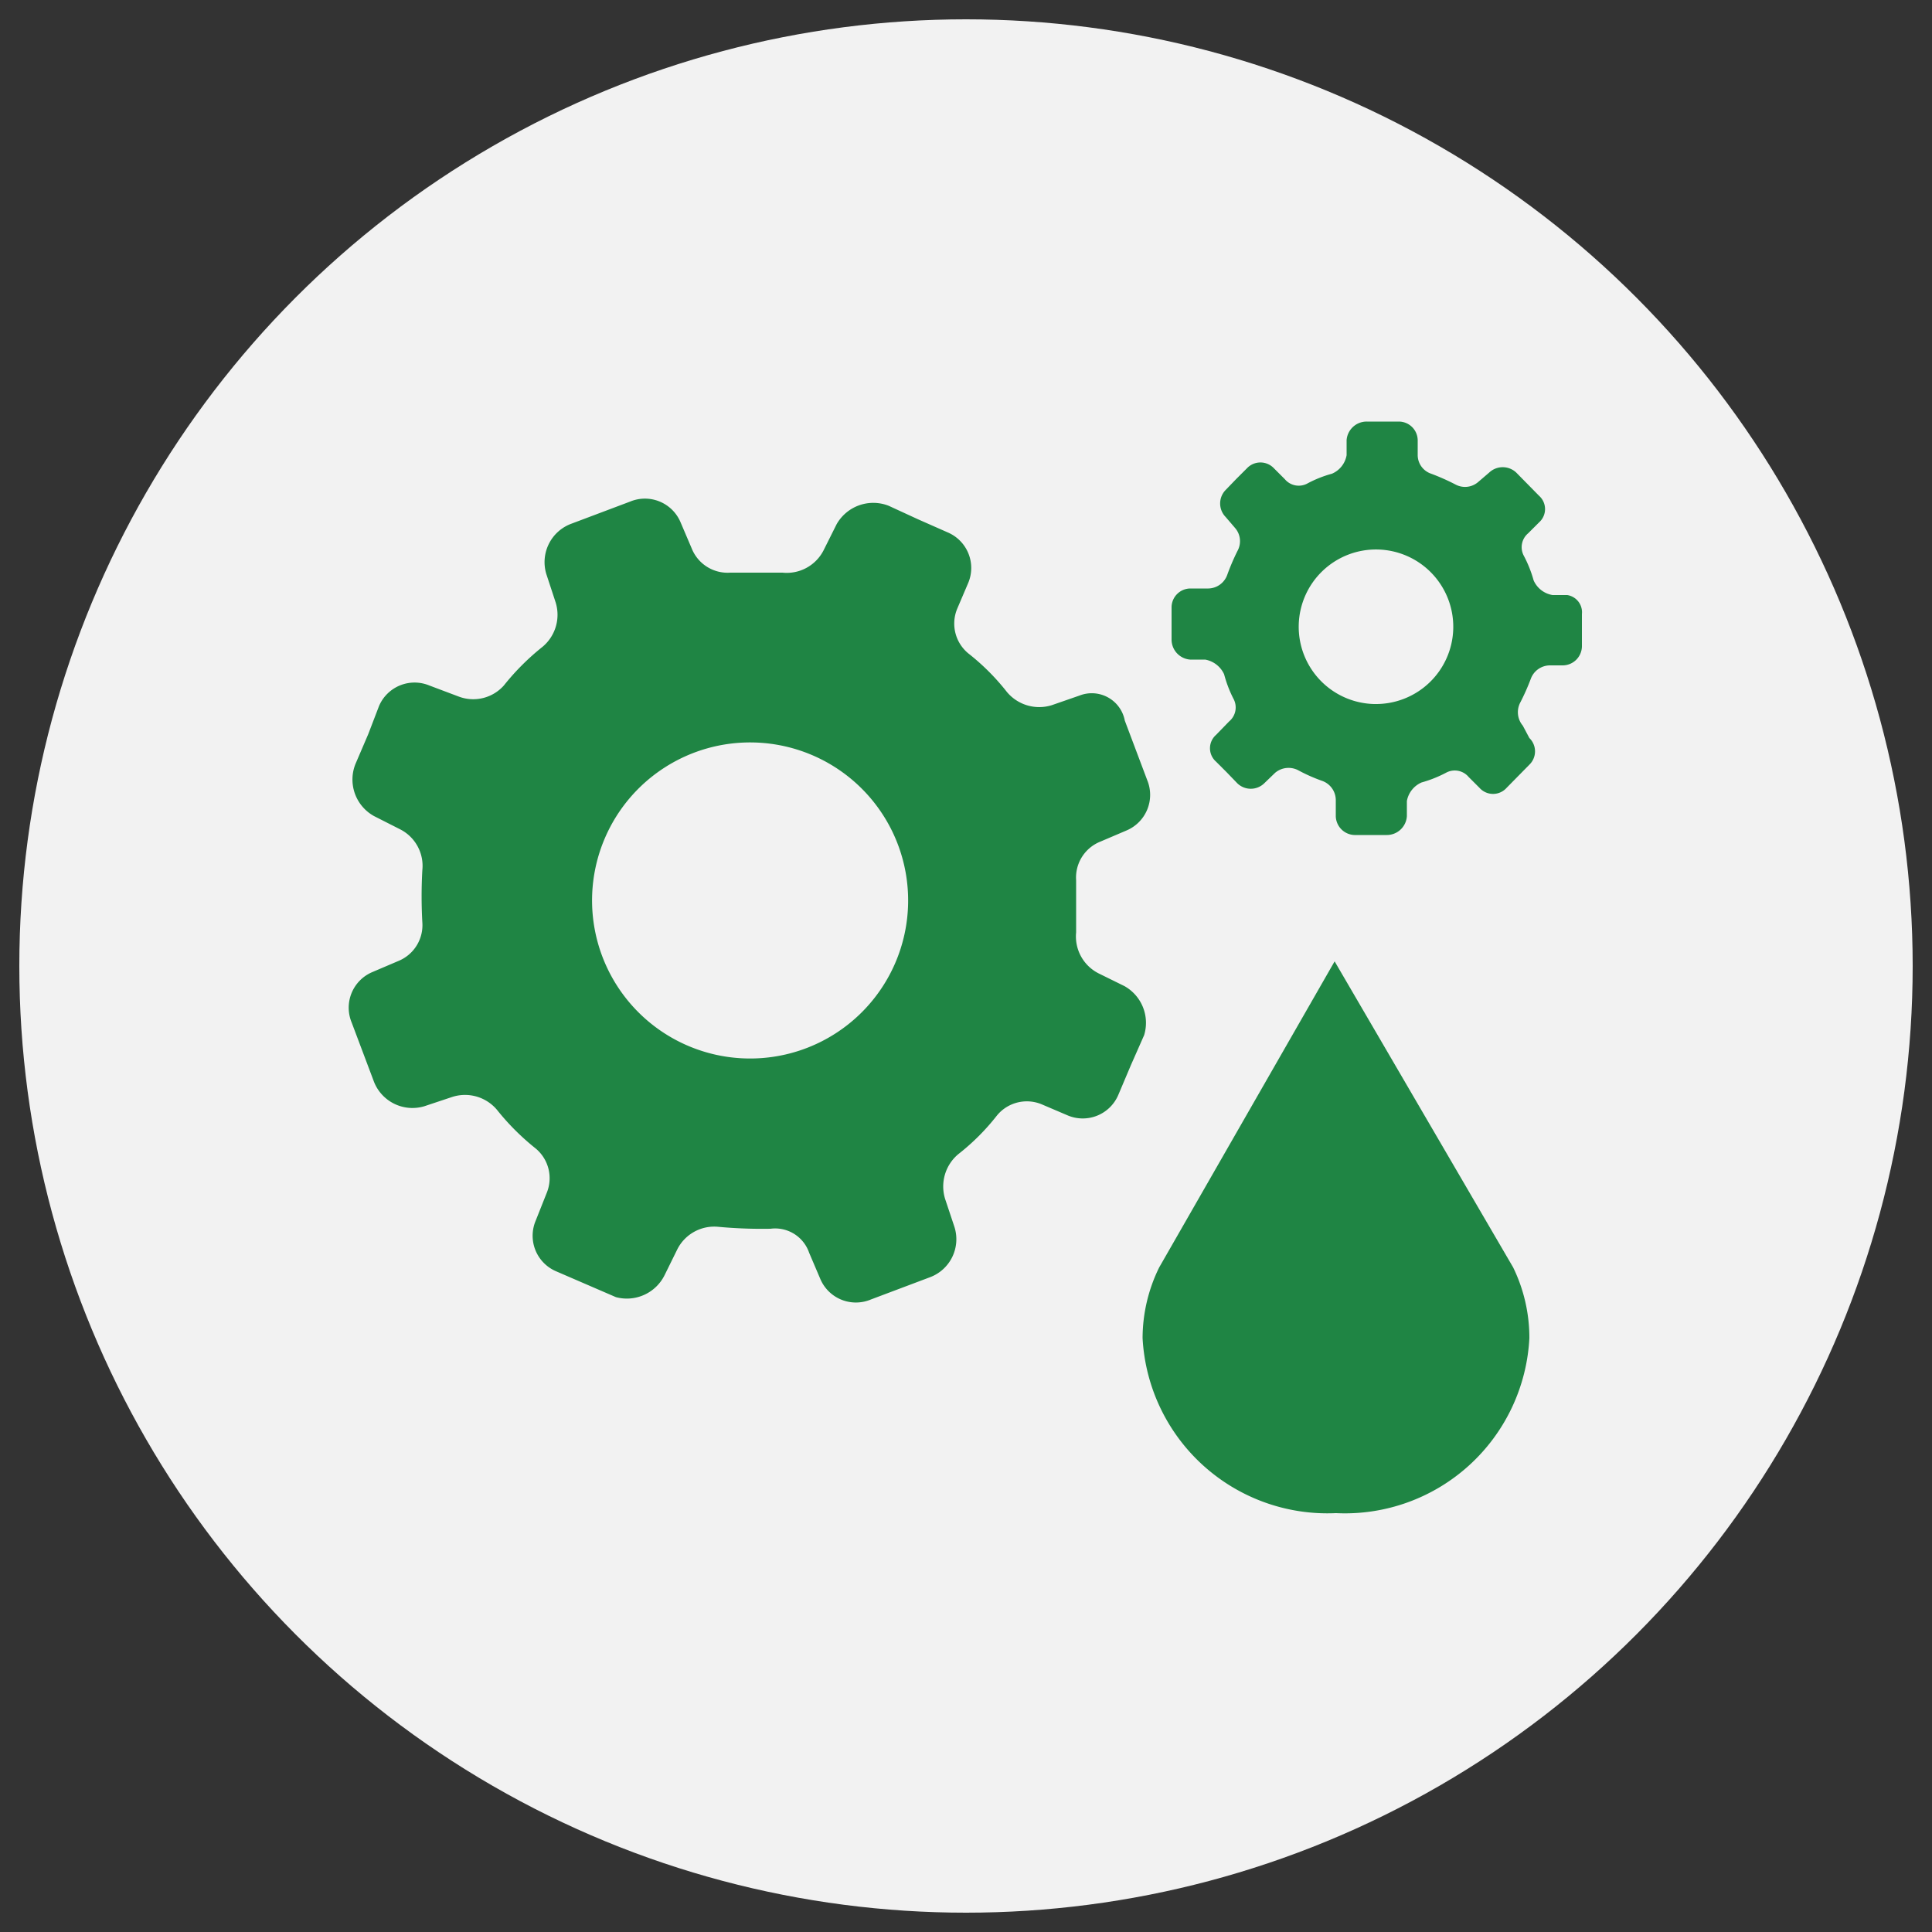 <svg id="图层_1" data-name="图层 1" xmlns="http://www.w3.org/2000/svg" viewBox="0 0 50 50"><rect x="0" y="0" width="50" height="50" fill="#333333" stroke="none"/><defs><style>.cls-1{fill:#f2f2f2;}.cls-2{fill:#1f8544;}</style></defs><circle class="cls-1" cx="25" cy="25" r="24.5"/><path class="cls-2" d="M29.1,25.52l-.67-.33a1.07,1.07,0,0,1-.58-1.06c0-.44,0-.92,0-1.35a1,1,0,0,1,.63-1l.68-.29a1,1,0,0,0,.53-1.3l-.29-.77-.29-.77A.87.87,0,0,0,27.94,18l-.72.25a1.09,1.09,0,0,1-1.16-.34,5.88,5.88,0,0,0-1-1,1,1,0,0,1-.29-1.15l.29-.68a1,1,0,0,0-.53-1.3l-.77-.34L23,13.09a1.09,1.09,0,0,0-1.35.48l-.34.68a1.07,1.07,0,0,1-1.06.57c-.43,0-.92,0-1.35,0a1,1,0,0,1-1-.63l-.29-.68a1,1,0,0,0-1.3-.53l-.77.29-.77.29a1.06,1.06,0,0,0-.63,1.3l.24.73a1.08,1.08,0,0,1-.34,1.15,6.28,6.28,0,0,0-1,1,1.06,1.06,0,0,1-1.16.29l-.77-.29a1,1,0,0,0-1.3.53L9.53,19l-.33.77a1.08,1.08,0,0,0,.48,1.35l.67.34a1.06,1.06,0,0,1,.58,1.06,12.09,12.09,0,0,0,0,1.35,1,1,0,0,1-.62,1l-.68.29a1,1,0,0,0-.53,1.3l.29.77.29.77a1.07,1.07,0,0,0,1.3.63l.72-.24a1.08,1.08,0,0,1,1.16.33,6.3,6.3,0,0,0,1,1,1,1,0,0,1,.29,1.15l-.29.73a1,1,0,0,0,.53,1.3l1.55.67A1.09,1.09,0,0,0,17.2,33l.33-.67a1.07,1.07,0,0,1,1.06-.58,12.27,12.27,0,0,0,1.35.05.93.93,0,0,1,1,.62l.29.68a1,1,0,0,0,1.31.53l.77-.29.77-.29a1.05,1.05,0,0,0,.62-1.3l-.24-.72a1.09,1.09,0,0,1,.34-1.16,5.81,5.81,0,0,0,1-1,1,1,0,0,1,1.16-.29l.68.29a1,1,0,0,0,1.3-.53l.33-.78.34-.77A1.09,1.09,0,0,0,29.1,25.52Zm-8.19,1.59a4.09,4.09,0,1,1,2.31-5.3A4.09,4.09,0,0,1,20.91,27.11Z"/><path class="cls-2" d="M40.56,15.4l-.38,0a.65.65,0,0,1-.49-.38,3.18,3.18,0,0,0-.25-.63.47.47,0,0,1,.11-.59l.28-.28a.46.46,0,0,0,0-.69l-.59-.6a.51.51,0,0,0-.7,0l-.28.24a.52.52,0,0,1-.59.07,5.78,5.78,0,0,0-.63-.28.51.51,0,0,1-.35-.48v-.39a.49.49,0,0,0-.49-.48h-.83a.52.52,0,0,0-.52.48l0,.39a.64.64,0,0,1-.38.48,3,3,0,0,0-.63.25.47.47,0,0,1-.59-.11l-.28-.28a.48.48,0,0,0-.7,0l-.28.28-.27.28a.5.5,0,0,0,0,.7l.24.28a.52.52,0,0,1,.07.59,5.68,5.68,0,0,0-.27.63.53.53,0,0,1-.49.35H30.8a.49.49,0,0,0-.48.48v.84a.52.52,0,0,0,.48.52l.39,0a.67.67,0,0,1,.49.38,3.16,3.16,0,0,0,.24.63.47.47,0,0,1-.11.59l-.34.35a.46.46,0,0,0,0,.69l.28.28.27.28a.5.5,0,0,0,.7,0L33,20a.54.54,0,0,1,.59-.07,4.34,4.34,0,0,0,.63.28.53.53,0,0,1,.35.49v.42a.5.5,0,0,0,.48.49h.84a.52.52,0,0,0,.52-.49l0-.39a.65.65,0,0,1,.38-.48,3.18,3.18,0,0,0,.63-.25.47.47,0,0,1,.59.11l.28.28a.47.47,0,0,0,.7,0l.59-.6a.48.48,0,0,0,0-.69l-.17-.32a.54.54,0,0,1-.07-.59,5.78,5.78,0,0,0,.28-.63.53.53,0,0,1,.49-.34h.34a.5.5,0,0,0,.49-.49v-.84A.45.45,0,0,0,40.56,15.4Zm-5,2.82a2,2,0,1,1,2.05-1.95A2,2,0,0,1,35.58,18.22Z"/><path class="cls-2" d="M34.57,39.16a4.79,4.79,0,0,1-5-4.53A4.16,4.16,0,0,1,30,32.8l4.54-7.92,4.62,7.92a4.16,4.16,0,0,1,.42,1.83,4.78,4.78,0,0,1-5,4.53Zm0,0"/></svg>